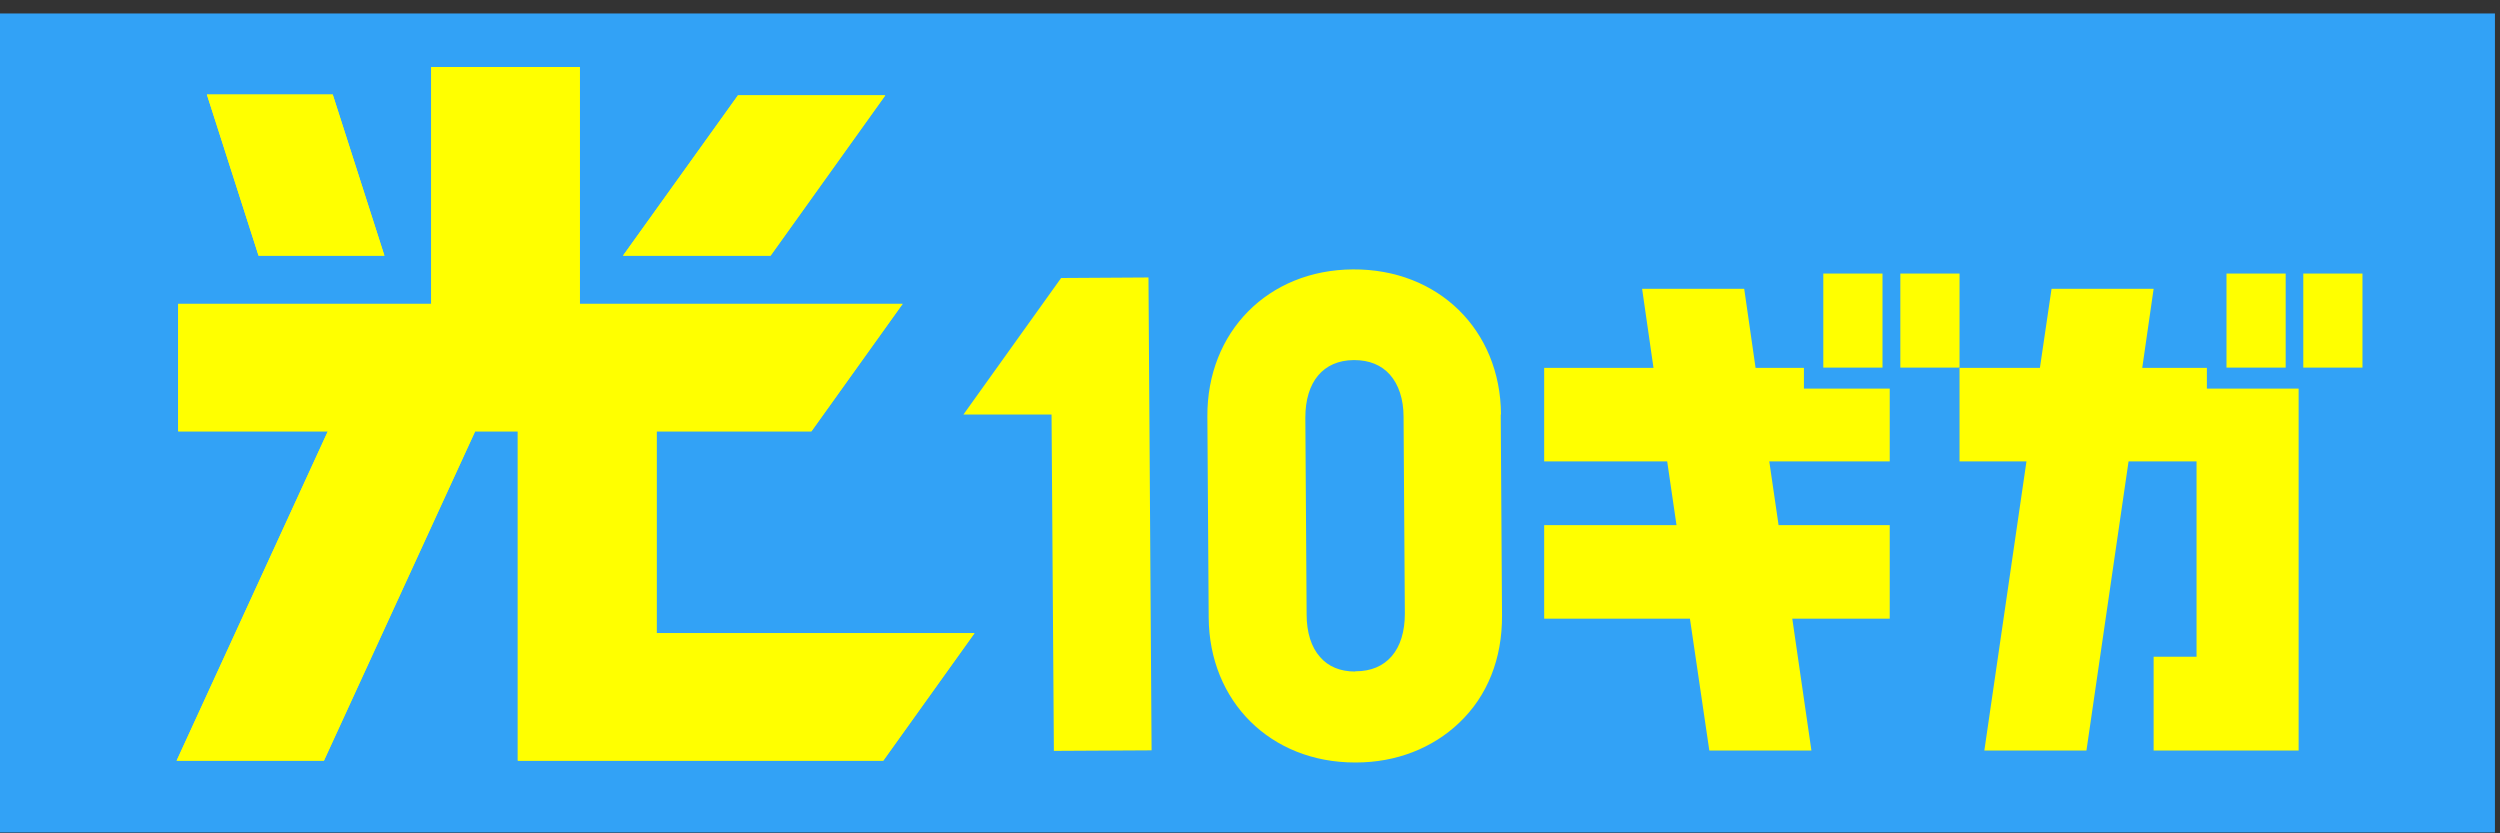 <svg width="174" height="58" viewBox="0 0 174 58" fill="none" xmlns="http://www.w3.org/2000/svg">
<rect x="0" y="0" width="174" height="58" fill="#333333" stroke="none"/>
<g clip-path="url(#clip0_12842_49293)">
<path d="M173.648 0.938H0V57.938H173.648V0.938Z" fill="#32A2F6"/>
<path d="M153.599 27.045V25.602H149.101L149.892 20.102H142.787L141.978 25.602H136.383V32.112H141.042L138.11 52.238H145.216L148.148 32.112H152.879V45.71H149.892V52.238H152.879H159.984V45.71V27.045H153.599Z" fill="#FFFF00"/>
<path d="M131.022 19.039H126.902V25.585H131.022V19.039Z" fill="#FFFF00"/>
<path d="M136.383 19.039H132.264V25.585H136.383V19.039Z" fill="#FFFF00"/>
<path d="M131.525 32.112V27.045H125.553V25.602H122.188L121.397 20.102H114.291L115.083 25.602H107.474V32.112H116.036L116.684 36.548H107.474V43.059H117.619L118.969 52.238H126.075L124.743 43.059H131.525V36.548H123.789L123.142 32.112H131.525Z" fill="#FFFF00"/>
<path d="M67.108 28.852H73.188L73.35 52.261L80.15 52.224L79.934 19.312L73.853 19.349L67.054 28.852" fill="#FFFF00"/>
<path d="M104.47 28.849C104.433 22.952 100.098 18.714 94.162 18.75C88.261 18.786 83.998 23.096 84.033 28.994L84.124 42.97C84.159 48.831 88.441 53.069 94.306 53.069C94.323 53.069 94.359 53.069 94.377 53.069C97.166 53.069 99.702 52.077 101.555 50.31C103.534 48.434 104.559 45.837 104.541 42.825L104.451 28.849H104.47ZM94.323 46.739C93.28 46.739 92.453 46.396 91.877 45.729C91.265 45.044 90.941 44.016 90.941 42.771L90.852 29.066C90.852 26.577 92.093 25.08 94.215 25.062H94.251C95.295 25.062 96.14 25.405 96.734 26.072C97.346 26.757 97.688 27.785 97.688 29.012L97.777 42.717C97.777 43.944 97.471 44.972 96.86 45.675C96.266 46.36 95.421 46.721 94.359 46.721H94.323V46.739Z" fill="#FFFF00"/>
<path d="M159.083 19.039H154.964V25.585H159.083V19.039Z" fill="#FFFF00"/>
<path d="M164.428 19.039H160.309V25.585H164.428V19.039Z" fill="#FFFF00"/>
<path d="M23.158 6.578H14.398L17.995 17.795H26.756L23.158 6.578Z" fill="#FFFF00"/>
<path d="M51.364 6.633L43.359 17.796H53.631L61.618 6.633H51.364Z" fill="#FFFF00"/>
<path d="M67.537 44.068H56.942H45.699V30.02H48.541H52.822H56.474L62.824 21.147H53.56H40.356V4.664H30.012V21.147H12.401V30.02H22.817L12.293 52.941H22.547L33.07 30.02H36.039V44.068V52.941H45.699H50.592H57.536H61.475L67.825 44.068H67.537Z" fill="#FFFF00"/>
<path d="M23.158 6.578H14.398L17.995 17.795H26.756L23.158 6.578Z" fill="#FFFF00"/>
<path d="M51.364 6.633L43.359 17.796H53.631L61.618 6.633H51.364Z" fill="#FFFF00"/>
<path d="M67.537 44.068H56.942H45.699V30.02H48.541H52.822H56.474L62.824 21.147H53.56H40.356V4.664H30.012V21.147H12.401V30.02H22.817L12.293 52.941H22.547L33.07 30.02H36.039V44.068V52.941H45.699H50.592H57.536H61.475L67.825 44.068H67.537Z" fill="#FFFF00"/>
</g>
<defs>
<clipPath id="clip0_12842_49293">
<rect width="174" height="57" fill="white" transform="translate(0 0.938)"/>
</clipPath>
</defs>
</svg>
